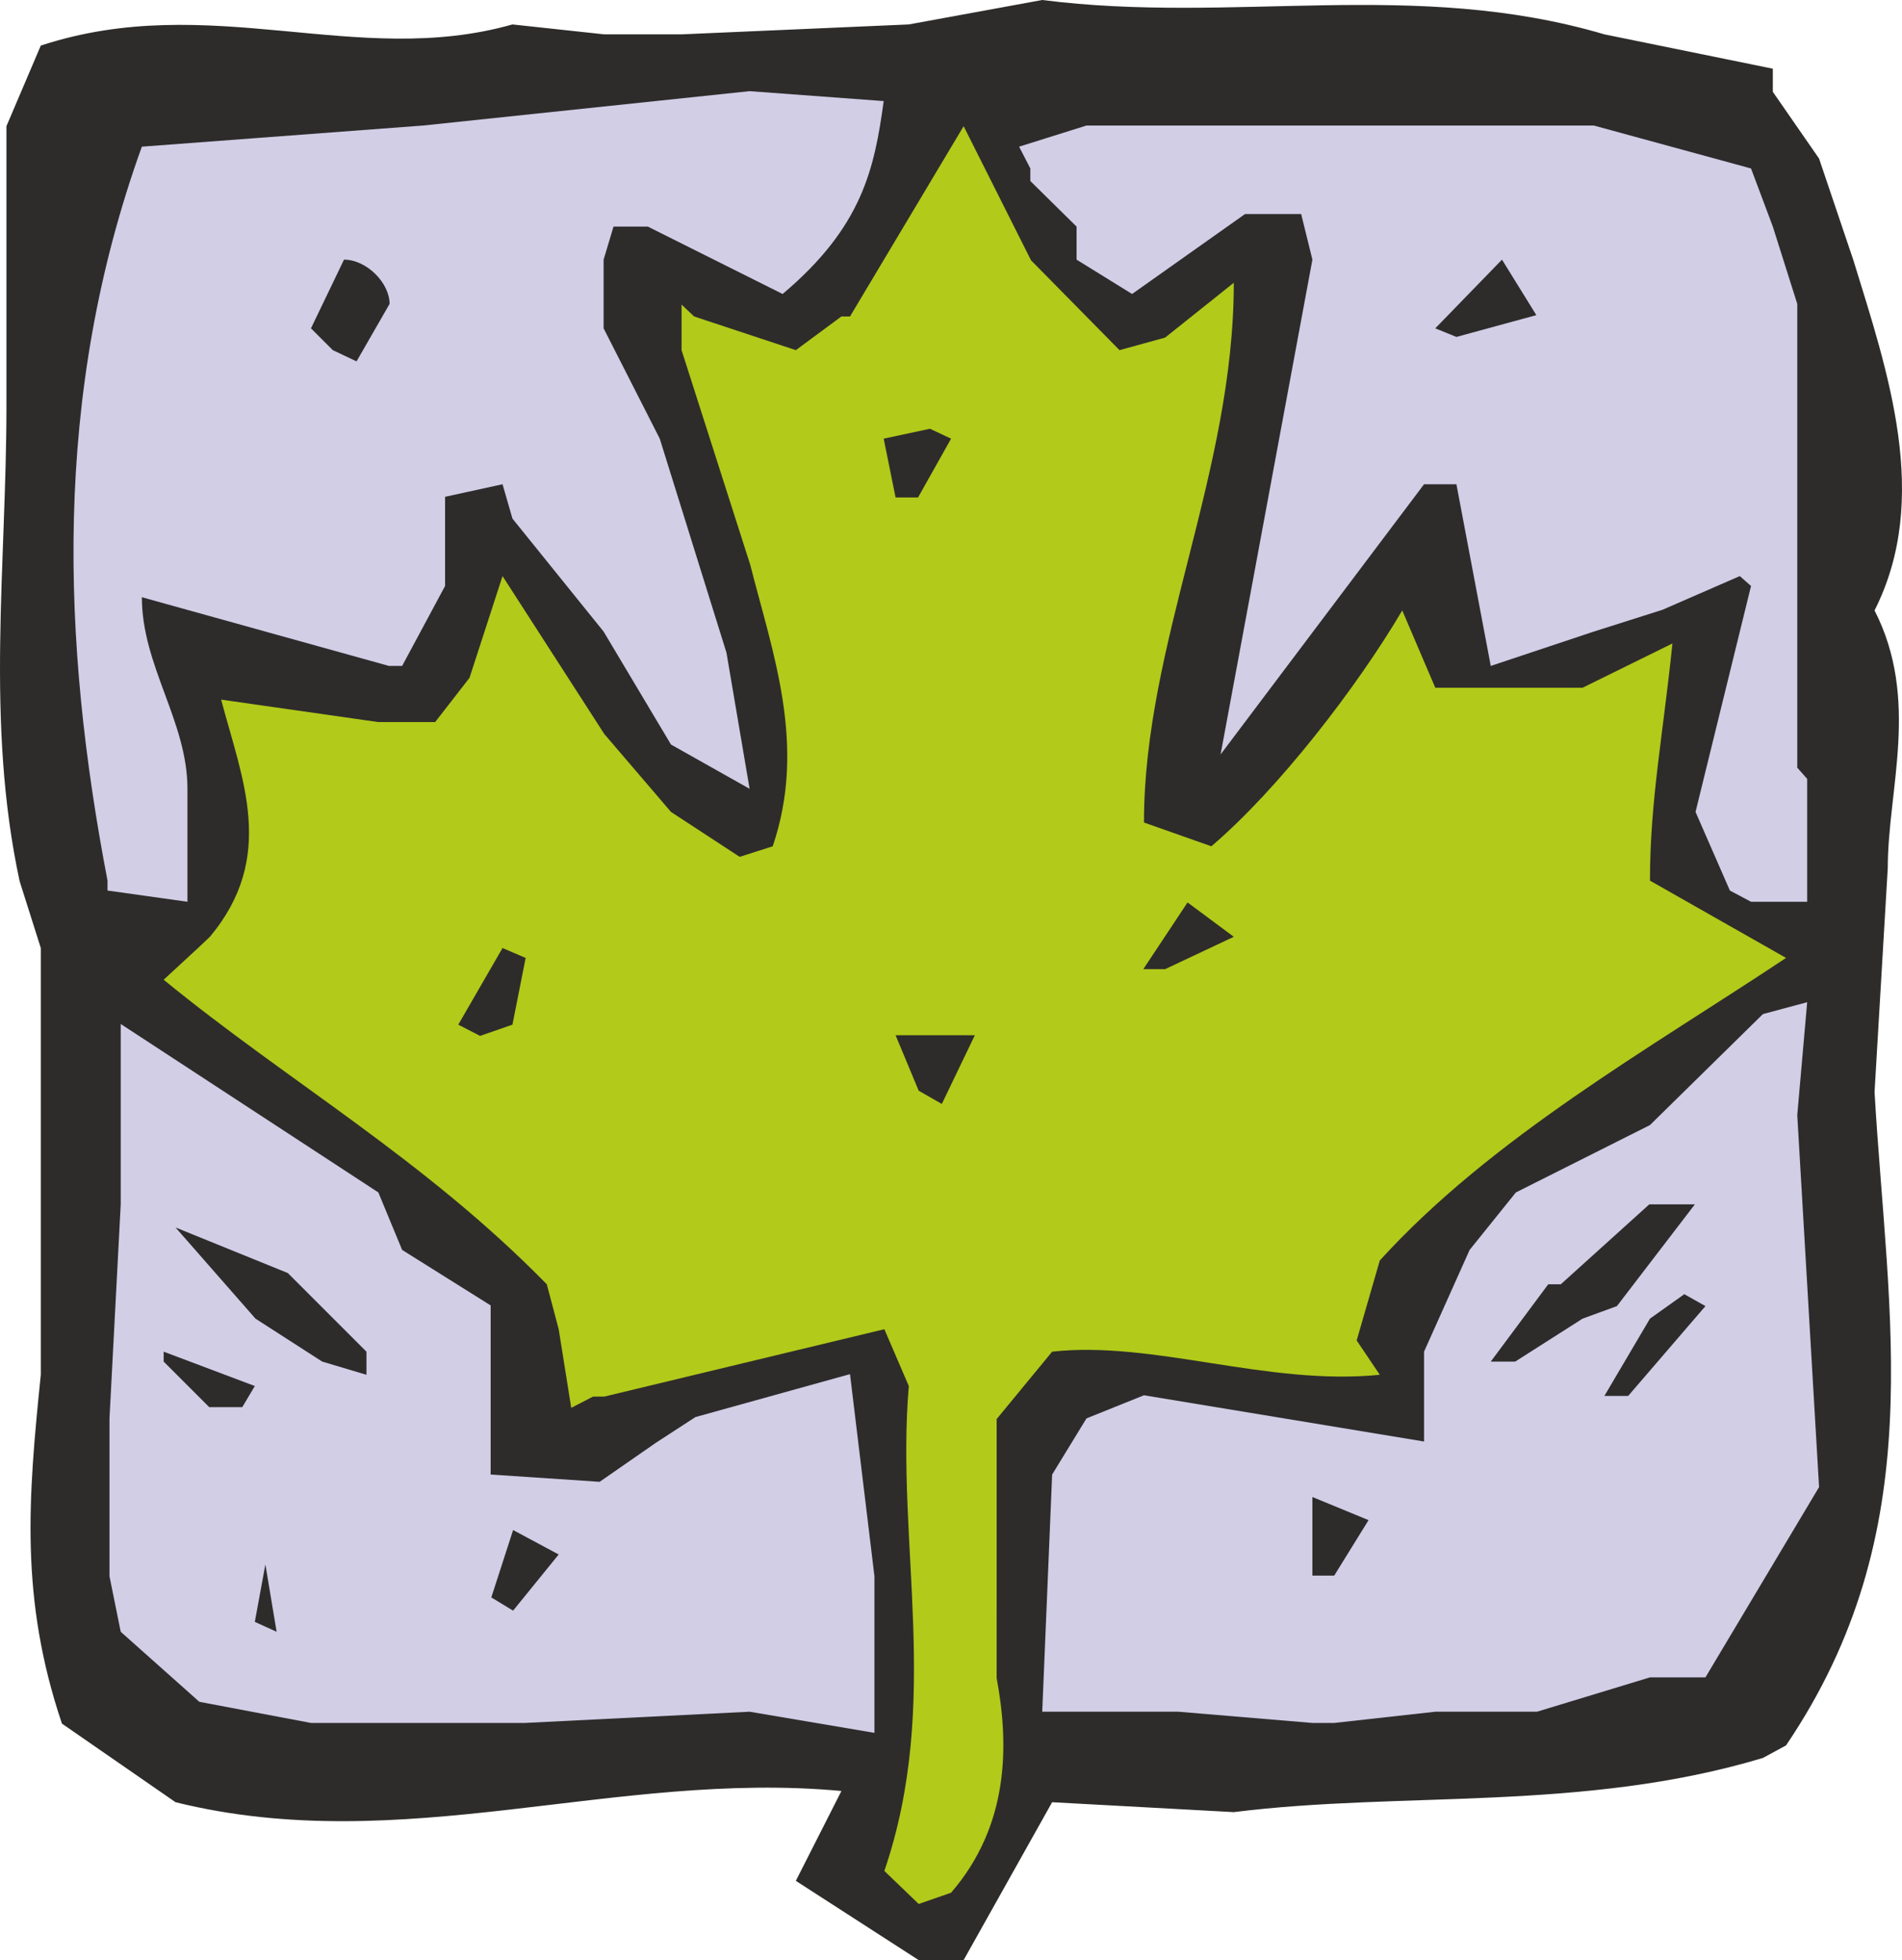 <svg xmlns="http://www.w3.org/2000/svg" width="276.413" height="284.832" viewBox="0 0 207.309 213.624"><path d="m293.318 528.945-13.392-8.64 4.968-9.792c-24.768-2.304-47.808 7.344-72.576 1.224l-12.384-8.568c-4.608-13.68-3.672-24.624-2.304-38.016V418.64l-2.304-7.272c-3.744-17.352-1.44-34.488-1.44-51.768v-30.528l3.744-8.784c18.432-6.048 34.416 2.52 51.408-2.304l10.008 1.08h8.424l24.768-1.08 14.544-2.664c20.88 2.664 40.536-2.376 61.272 3.744l18.36 3.744v2.52l5.04 7.272 3.744 11.088c3.744 12.168 8.496 25.92 2.304 38.16 4.968 9.72 1.44 19.512 1.44 28.08l-1.44 24.408c1.44 24.768 6.192 47.808-9.648 71.208l-2.52 1.368c-19.656 5.904-39.312 3.6-57.672 5.904l-19.8-1.08-9.648 17.208h-1.368z" style="fill:#2d2c2b" transform="translate(-193.184 -315.32)"/><path d="m293.318 522.825-3.744-3.6c6.264-18.36 1.224-35.712 2.664-52.848l-2.664-6.192-30.528 7.344h-1.224l-2.376 1.224-1.368-8.568-1.296-4.896c-13.392-13.68-28.224-22.104-41.76-33.192l3.744-3.456 1.296-1.224c7.272-8.712 3.528-17.136 1.224-25.848l17.136 2.448h6.192l3.744-4.824 3.6-11.088 11.088 17.208 7.272 8.496 7.488 4.896 3.6-1.152c3.744-11.016 0-21.024-2.448-30.672l-7.488-23.4v-4.968l1.368 1.296 11.088 3.672 4.968-3.672h.936l12.384-20.736 7.344 14.616 9.648 9.792 4.968-1.368 7.488-5.976c0 20.736-9.792 39.312-9.792 58.824l7.344 2.592c7.272-6.192 15.84-17.28 20.808-25.704l3.6 8.424h16.056l9.792-4.824c-1.008 9.864-2.448 17.136-2.448 25.848l14.832 8.424c-14.832 9.864-32.112 19.584-44.28 32.976l-2.52 8.712 2.52 3.744c-12.312 1.224-24.624-3.744-35.712-2.52l-6.048 7.344V498.2c1.368 7.344 1.368 16.056-4.968 23.4z" style="fill:#b2ca19" transform="translate(-193.184 -315.32)"/><path d="m227.078 503.097-12.168-2.304-8.568-7.632-1.224-6.048v-17.208l1.224-23.328V426.92l28.08 18.36 2.592 6.264 9.648 6.048v18.433l11.88.792 6.12-4.248 4.32-2.808 16.848-4.68 2.664 22.032v17.064l-13.608-2.304-24.48 1.224h-21.024zm109.152 0-14.616-1.224h-14.832l1.08-25.848 3.744-6.12 6.264-2.52 30.528 5.04v-9.792l4.968-11.088 5.04-6.264 14.616-7.344 12.312-12.096 4.824-1.296-1.08 12.312 2.376 40.536-12.384 20.736h-6.048l-12.312 3.744h-11.088l-11.016 1.224z" style="fill:#d2cee6" transform="translate(-193.184 -315.32)"/><path d="m220.958 492.08 1.152-6.263 1.224 7.344zm25.776-2.663 2.376-7.344 4.968 2.664-4.968 6.12zm89.496-2.377v-8.567l6.12 2.52-3.744 6.048zm-120.24-18.36-4.968-4.967v-1.08l9.936 3.744-1.368 2.304zm152.064-1.223 4.968-8.424 3.744-2.664 2.304 1.296-8.424 9.792zm-139.752-3.744-7.272-4.68-8.712-9.936 12.24 4.968 8.568 8.568v2.52zm127.368 0 6.264-8.424h1.368l9.648-8.712h4.968l-8.496 11.088-3.744 1.368-7.344 4.68zm-62.352-29.52-2.52-6.048h8.64l-3.6 7.488zm-50.184-7.2 4.824-8.352 2.52 1.08-1.44 7.272-3.528 1.224zm74.664-6.048 4.824-7.272 5.04 3.744-7.488 3.528z" style="fill:#2d2c2b" transform="translate(-193.184 -315.32)"/><path d="M204.902 411.297c-4.968-25.92-6.048-52.848 3.744-79.992L239.318 329l35.568-3.744 14.616 1.08c-1.008 7.344-2.304 13.68-11.016 21.024l-14.688-7.344h-3.744l-1.08 3.6v7.488l6.12 12.024 7.272 23.328 2.52 14.832-8.568-4.824-7.344-12.312-9.936-12.312-1.08-3.744-6.264 1.368v9.72l-4.68 8.712h-1.44l-26.928-7.488c0 7.488 4.968 13.536 4.968 20.88V413.6l-8.712-1.224zm176.832 1.08-3.744-8.568 6.048-24.624-1.224-1.08-8.424 3.672-7.488 2.376-11.232 3.744-3.744-19.8h-3.528l-22.176 29.448 10.008-53.928-1.224-4.968h-6.12l-12.312 8.712-6.048-3.744v-3.6l-5.04-4.968v-1.368l-1.224-2.376 7.344-2.304h55.296l17.136 4.68 2.376 6.336 2.664 8.424v50.544l1.08 1.224V413.6h-6.12z" style="fill:#d2cee6" transform="translate(-193.184 -315.32)"/><path d="m290.798 369.537-1.296-6.408 5.04-1.08 2.304 1.08-3.6 6.408zm-61.344-16.057-2.376-2.375 3.6-7.488c2.448 0 4.968 2.52 4.968 4.824l-3.6 6.264zm120.168-2.375 7.272-7.488 3.744 6.048-8.712 2.376z" style="fill:#2d2c2b" transform="translate(-193.184 -315.32)"/></svg>
